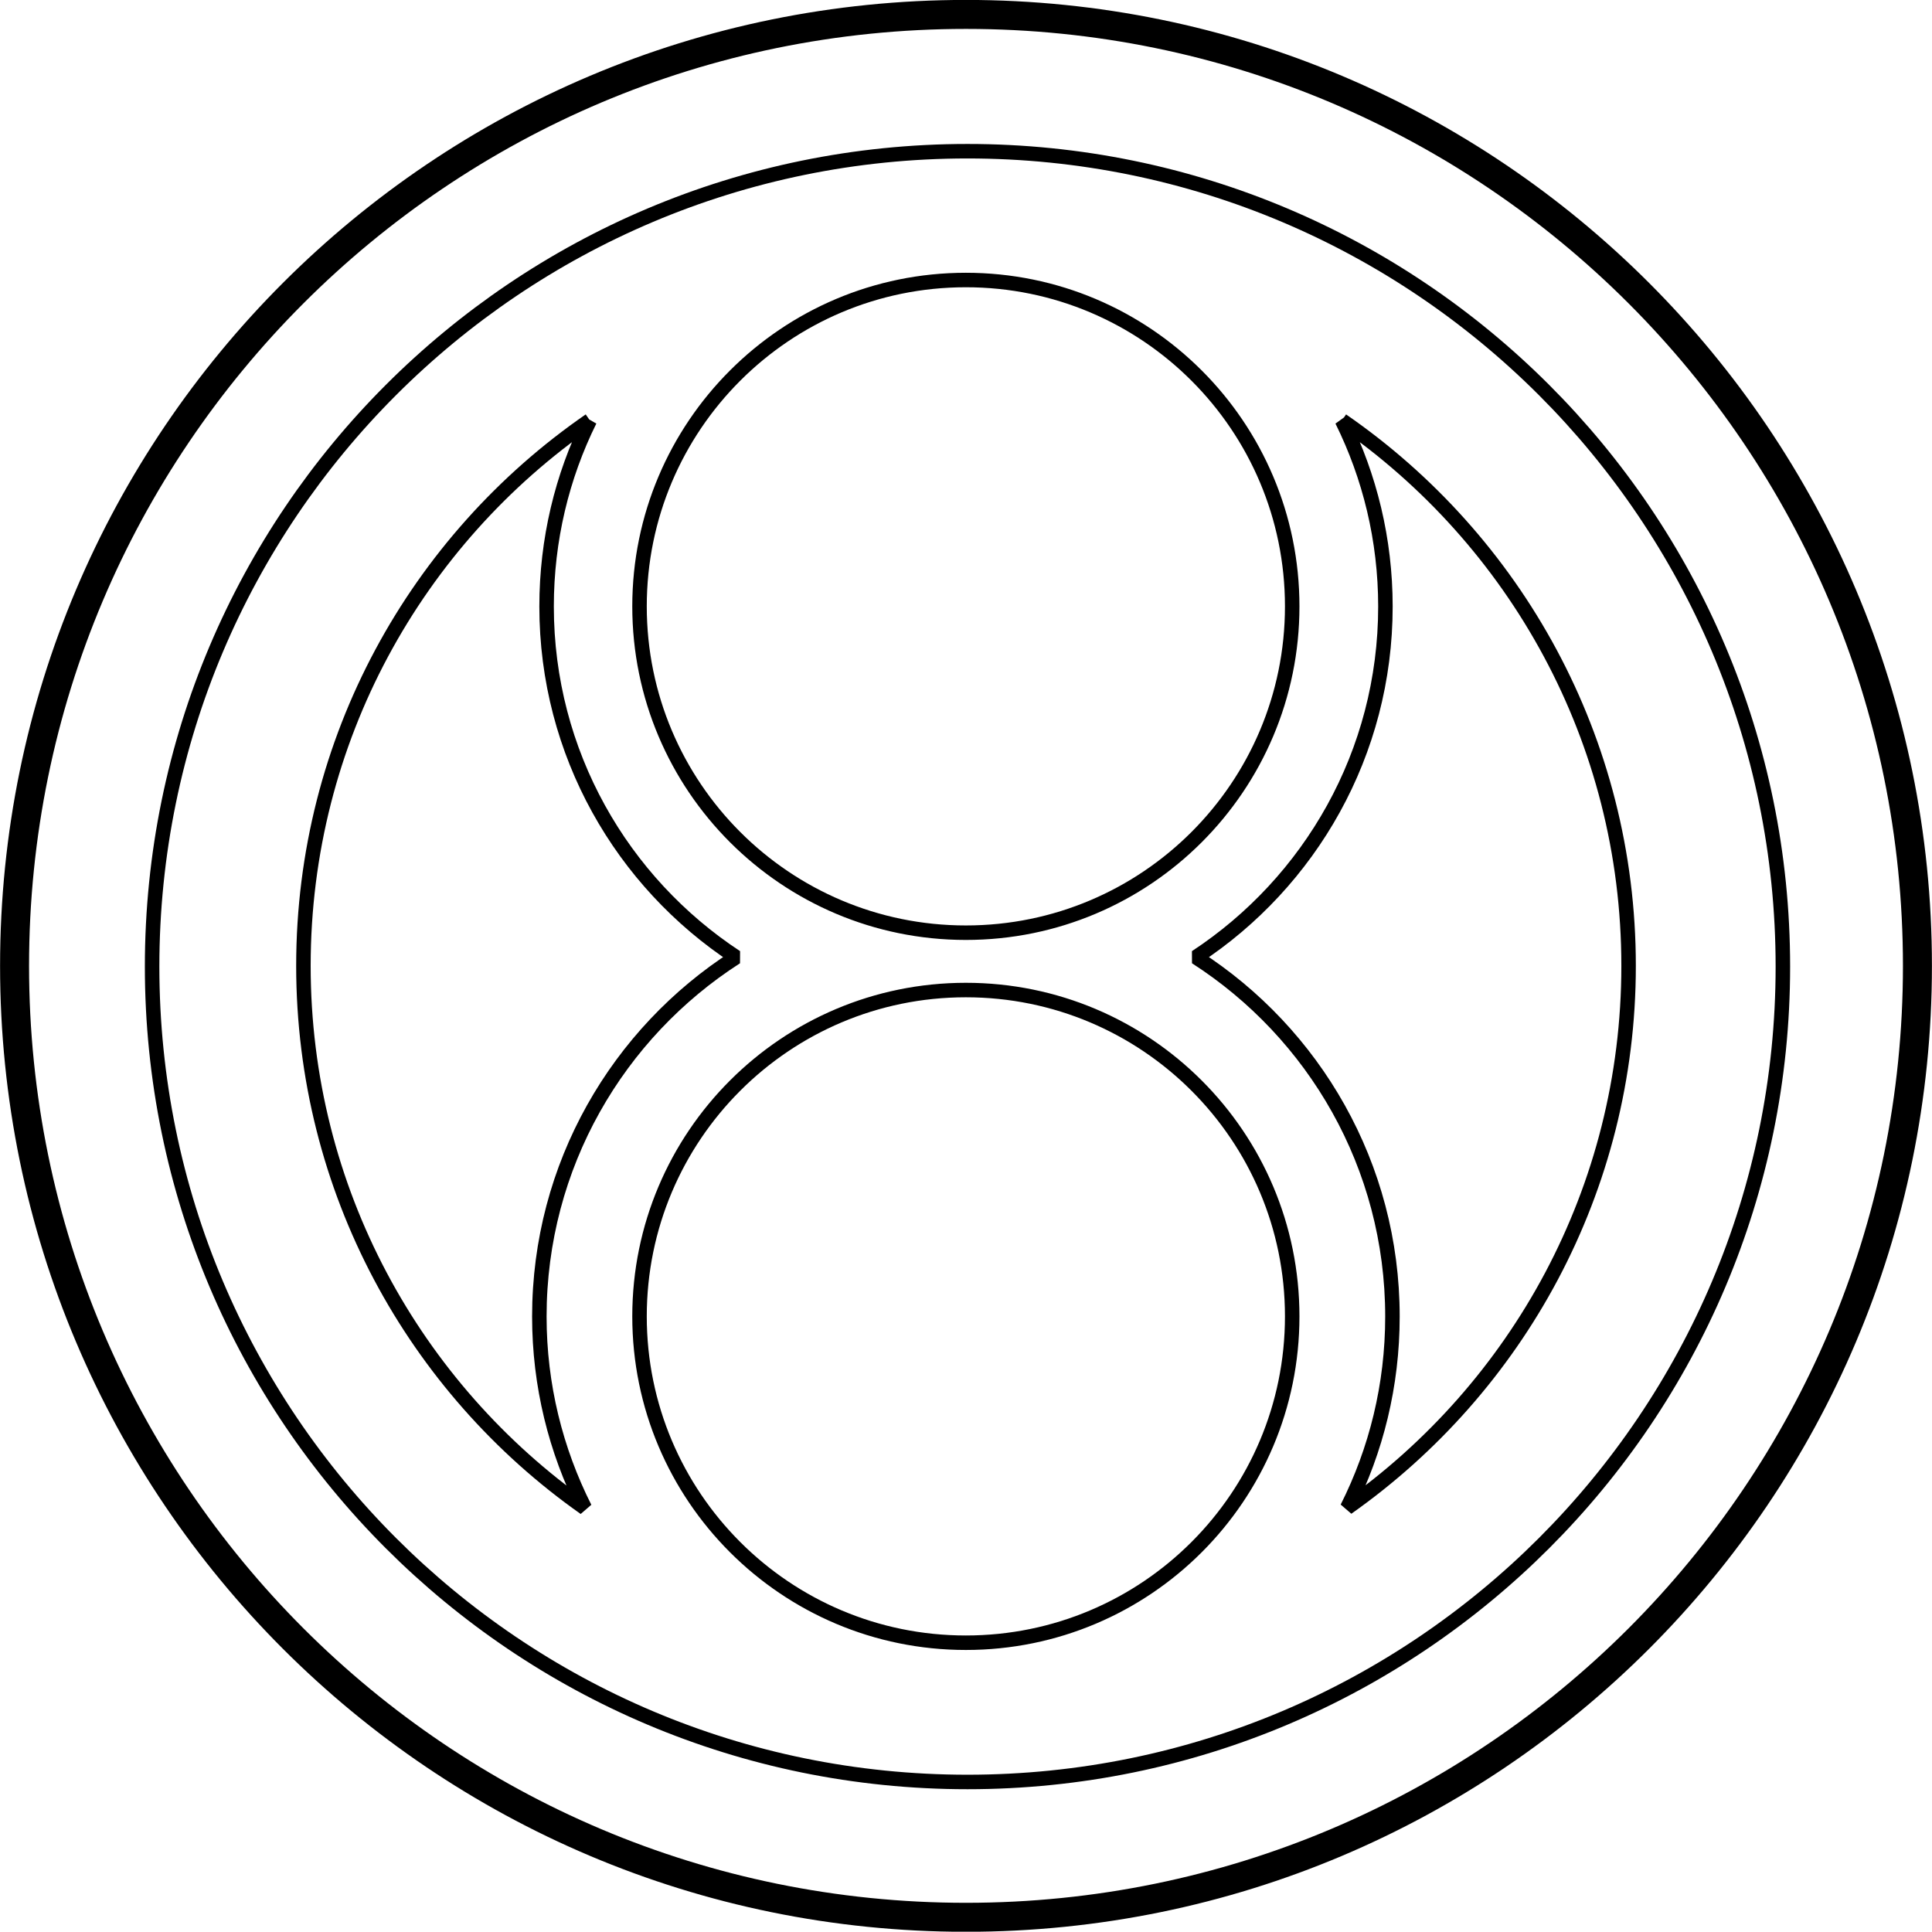 <?xml version="1.0" encoding="UTF-8" standalone="no"?>
<!-- Created with Inkscape (http://www.inkscape.org/) -->
<svg
    xmlns:inkscape="http://www.inkscape.org/namespaces/inkscape"
    xmlns:rdf="http://www.w3.org/1999/02/22-rdf-syntax-ns#"
    xmlns="http://www.w3.org/2000/svg"
    xmlns:cc="http://creativecommons.org/ns#"
    xmlns:dc="http://purl.org/dc/elements/1.1/"
    xmlns:sodipodi="http://sodipodi.sourceforge.net/DTD/sodipodi-0.dtd"
    xmlns:svg="http://www.w3.org/2000/svg"
    xmlns:ns1="http://sozi.baierouge.fr"
    xmlns:xlink="http://www.w3.org/1999/xlink"
    id="svg2"
    sodipodi:docname="dancecircle2.svg"
    viewBox="0 0 266.66 266.62"
    version="1.1"
    inkscape:version="0.48.0 r9654"
  >
  <sodipodi:namedview
      id="base"
      bordercolor="#666666"
      inkscape:pageshadow="2"
      inkscape:window-y="-4"
      fit-margin-left="0"
      pagecolor="#ffffff"
      inkscape:window-height="708"
      inkscape:window-maximized="1"
      inkscape:zoom="0.98994949"
      inkscape:window-x="-4"
      showgrid="false"
      borderopacity="1.0"
      inkscape:current-layer="layer1"
      inkscape:cx="-97.823042"
      inkscape:cy="160.54065"
      fit-margin-top="0"
      fit-margin-right="0"
      fit-margin-bottom="0"
      inkscape:window-width="1366"
      inkscape:pageopacity="0.0"
      inkscape:document-units="px"
  />
  <g
      id="layer1"
      inkscape:label="Layer 1"
      inkscape:groupmode="layer"
      transform="translate(-150.53 -144.26)"
    >
    <path
        id="path2987"
        sodipodi:rx="131.31982"
        sodipodi:ry="131.31982"
        style="stroke-linejoin:bevel;color:#000000;stroke:#000000;stroke-linecap:round;stroke-width:4;fill:none"
        sodipodi:type="arc"
        d="m570.74 201.81c0 72.526-58.794 131.32-131.32 131.32s-131.32-58.794-131.32-131.32 58.794-131.32 131.32-131.32 131.32 58.794 131.32 131.32z"
        transform="translate(-155.56 75.761)"
        sodipodi:cy="201.81374"
        sodipodi:cx="439.41635"
    />
    <path
        id="path3757"
        sodipodi:rx="131.31982"
        sodipodi:ry="131.31982"
        style="stroke-linejoin:bevel;color:#000000;stroke:#000000;stroke-linecap:round;stroke-width:2.335;fill:none"
        sodipodi:type="arc"
        d="m570.74 201.81c0 72.526-58.794 131.32-131.32 131.32s-131.32-58.794-131.32-131.32 58.794-131.32 131.32-131.32 131.32 58.794 131.32 131.32z"
        transform="matrix(.857 0 0 .857 -92.517 104.72)"
        sodipodi:cy="201.81374"
        sodipodi:cx="439.41635"
    />
    <path
        id="path3770"
        sodipodi:rx="131.31982"
        sodipodi:ry="131.31982"
        style="stroke-linejoin:bevel;color:#000000;stroke:#000000;stroke-linecap:round;stroke-width:5.83;fill:none"
        sodipodi:type="arc"
        d="m570.74 201.81c0 72.526-58.794 131.32-131.32 131.32s-131.32-58.794-131.32-131.32 58.794-131.32 131.32-131.32 131.32 58.794 131.32 131.32z"
        transform="matrix(.343 0 0 .343 133.12 158.73)"
        sodipodi:cy="201.81374"
        sodipodi:cx="439.41635"
    />
    <path
        id="path3772"
        sodipodi:rx="131.31982"
        sodipodi:ry="131.31982"
        style="stroke-linejoin:bevel;color:#000000;stroke:#000000;stroke-linecap:round;stroke-width:5.83;fill:none"
        sodipodi:type="arc"
        d="m570.74 201.81c0 72.526-58.794 131.32-131.32 131.32s-131.32-58.794-131.32-131.32 58.794-131.32 131.32-131.32 131.32 58.794 131.32 131.32z"
        transform="matrix(.343 0 0 .343 133.12 256.73)"
        sodipodi:cy="201.81374"
        sodipodi:cx="439.41635"
    />
    <path
        id="path3794"
        style="stroke-linejoin:bevel;color:#000000;stroke:#000000;stroke-linecap:round;stroke-width:2;fill:none"
        inkscape:connector-curvature="0"
        d="m231.94 202.28c-23.883 16.495-39.531 44.053-39.531 75.281 0 30.93 15.341 58.293 38.844 74.844-4.008-7.955-6.281-16.922-6.281-26.438 0-20.83 10.836-39.119 27.156-49.594-15.748-10.346-26.156-28.155-26.156-48.406 0-9.218 2.136-17.952 5.969-25.688zm103.81 0c3.833 7.736 6 16.469 6 25.688 0 20.251-10.408 38.06-26.156 48.406 16.308 10.477 27.125 28.774 27.125 49.594 0 9.506-2.249 18.457-6.25 26.406 23.485-16.553 38.844-43.896 38.844-74.812 0-31.229-15.67-58.786-39.562-75.281z"
    />
  </g
  >
</svg
>

